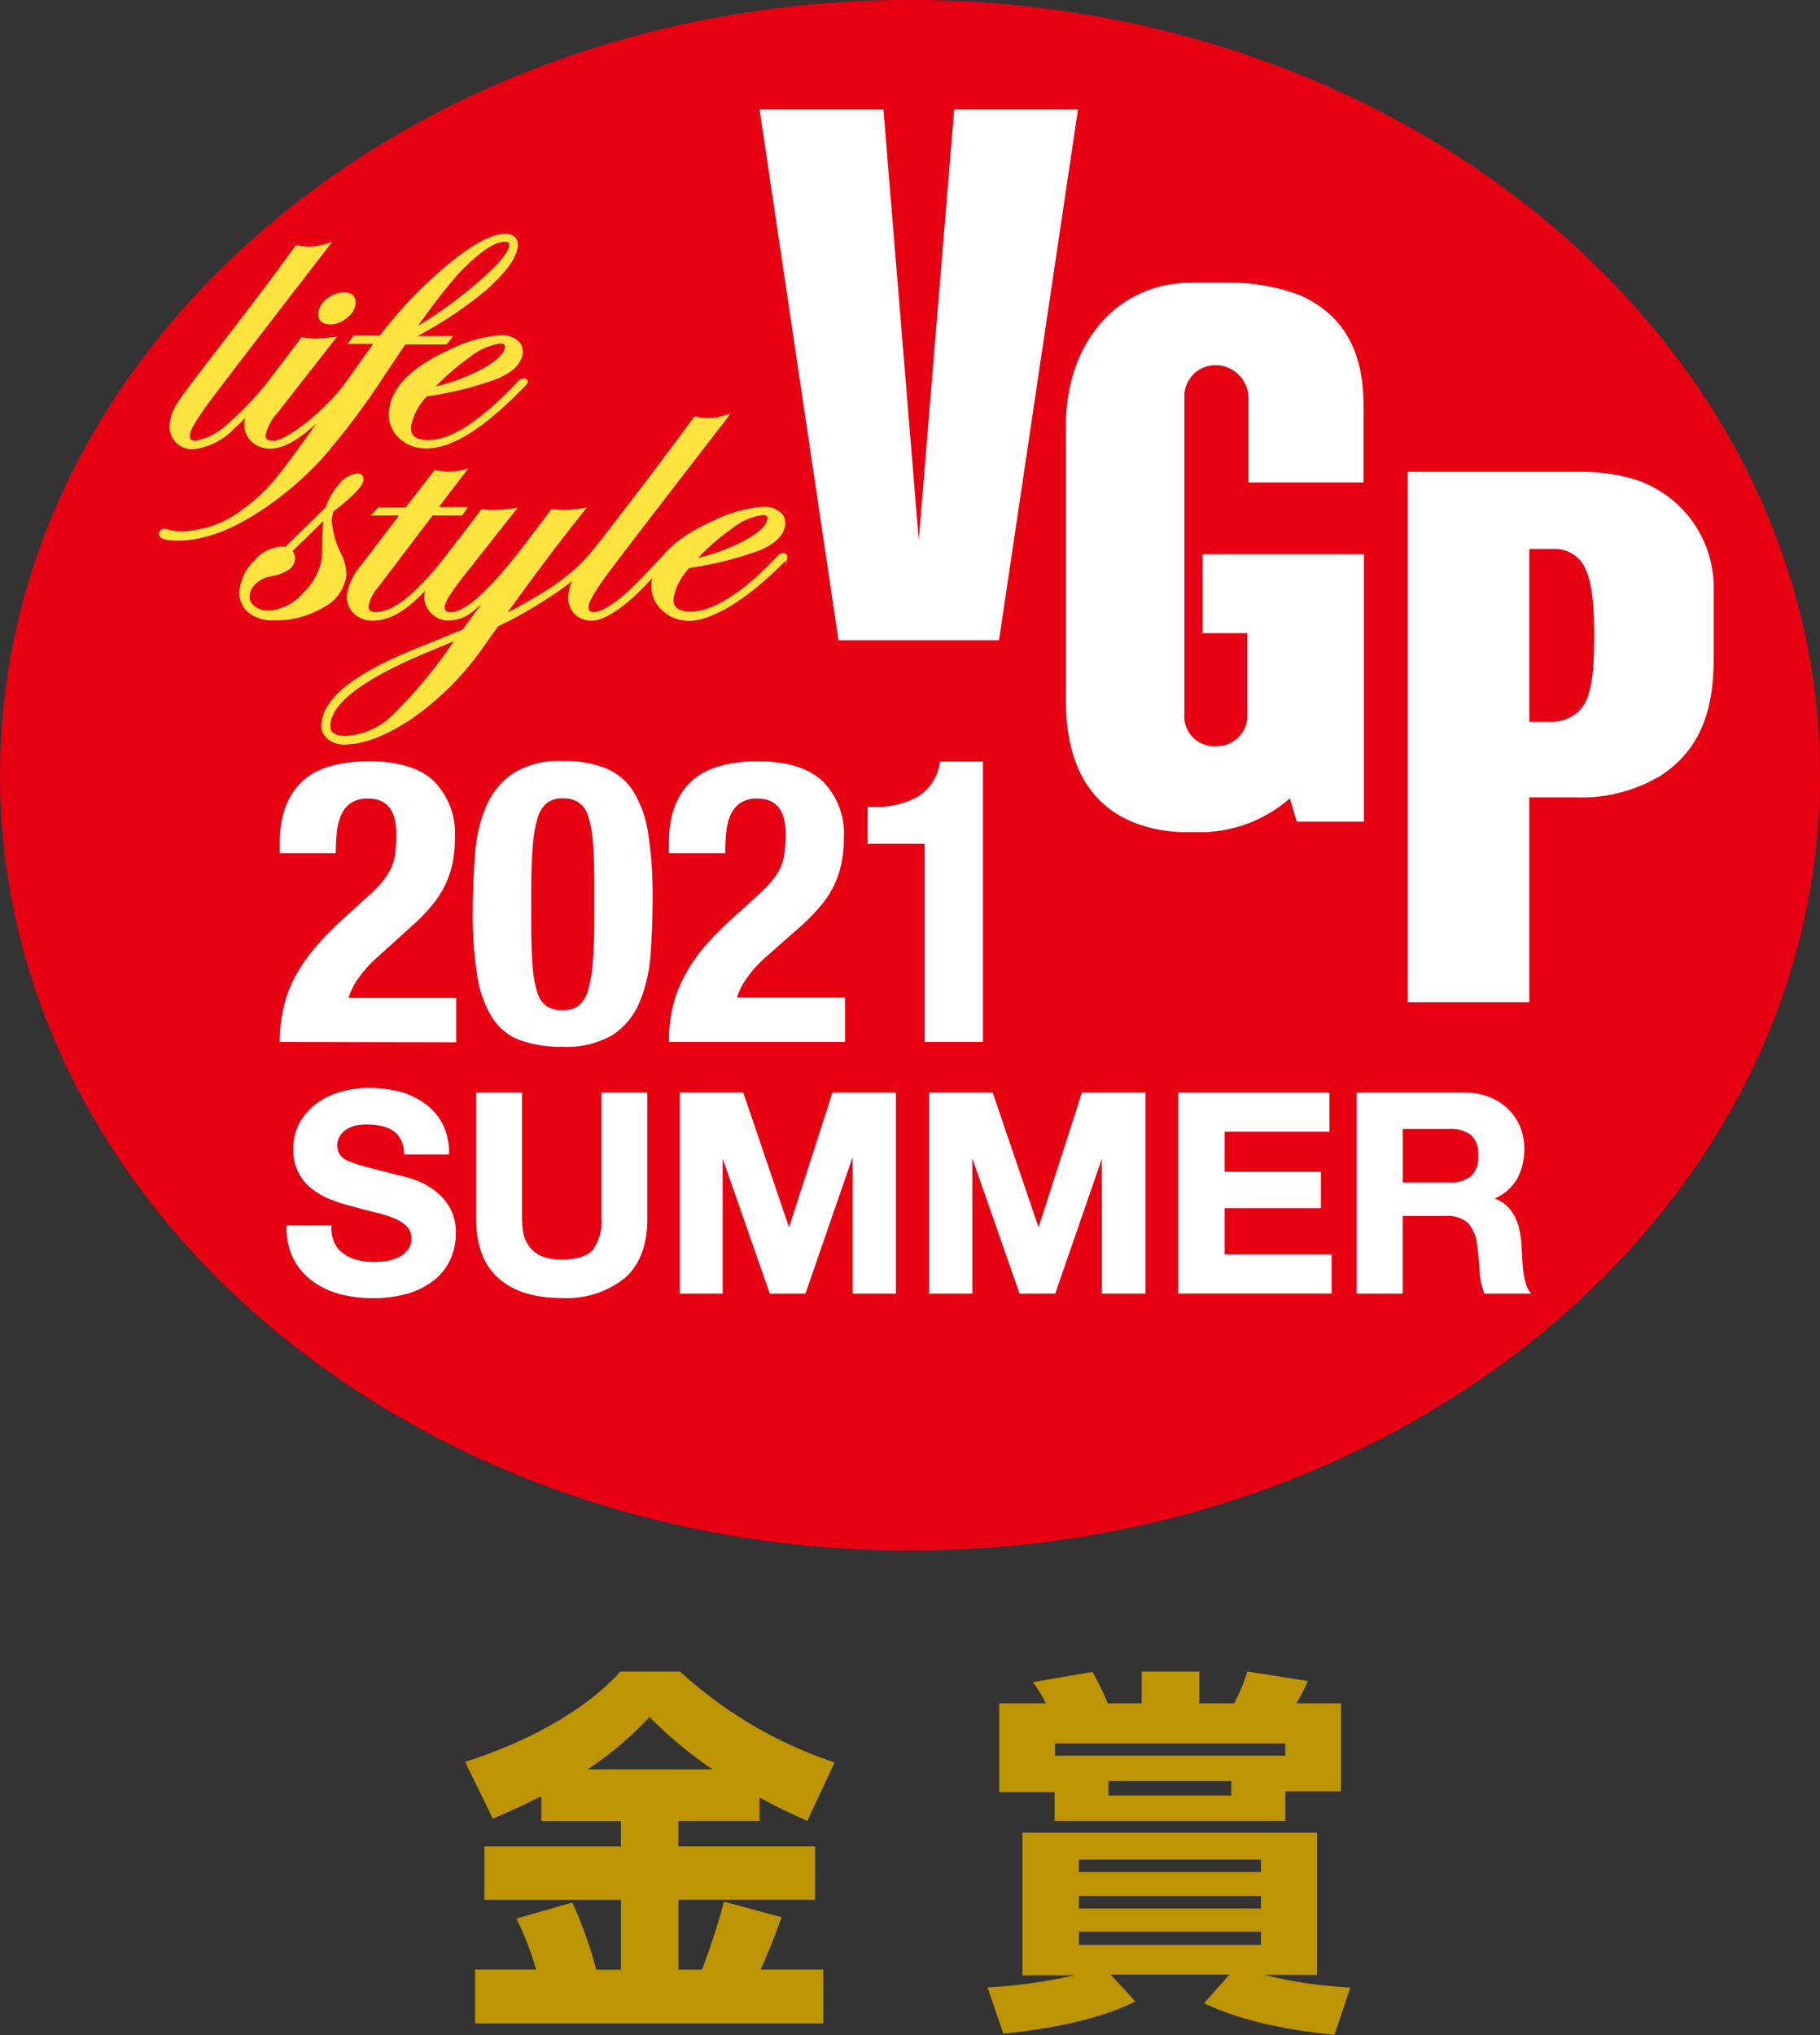 <svg id="レイヤー_1" data-name="レイヤー 1" xmlns="http://www.w3.org/2000/svg" viewBox="0 0 214.3 239.61"><rect x="0" y="0" width="214.3" height="239.61" fill="#333333" stroke="none"/><defs><style>.cls-1{fill:#e60012;}.cls-2,.cls-3{fill:#fff;}.cls-3{stroke:#fff;stroke-width:0.28px;}.cls-3,.cls-4{stroke-miterlimit:10;}.cls-4{fill:#ffe33f;stroke:#ffe33f;stroke-width:0.21px;}.cls-5{fill:#bd9401;}</style></defs><path class="cls-1" d="M215.42,93.27c0,50.42-48,91.29-107.15,91.29S1.12,143.69,1.12,93.27,49.09,2,108.27,2,215.42,42.88,215.42,93.27Z" transform="translate(-1.12 -2.01)"/><path class="cls-2" d="M181.19,87V66.65h3.06a3.87,3.87,0,0,1,3.28,1.81c.86,1.45,1.3,3.76,1.3,8.35,0,5.37-.49,7.62-1.81,8.93A4.69,4.69,0,0,1,183.94,87Zm15.2,6.51c4.47-2.82,6.51-7.09,6.51-13.9V71.39a13.35,13.35,0,0,0-9.5-13,21.46,21.46,0,0,0-6.32-.82H166.87V120h14.32V95.89h5.47A18.06,18.06,0,0,0,196.39,93.48Z" transform="translate(-1.12 -2.01)"/><polygon class="cls-2" points="112.35 12.89 108.18 63.58 104.02 12.89 89.44 12.89 98.73 75.38 117.63 75.38 126.93 12.89 112.35 12.89"/><path class="cls-2" d="M144.26,45a3.89,3.89,0,0,1,3.86,3.92v9.89h13.56V50.22c0-4-.5-10.31-7.46-13.44a23.2,23.2,0,0,0-8.41-1.49h-4.35c-8.89,0-14.83,7.17-14.83,16.83V84.53c0,10.19,5.27,15,13.48,15.45.43,0,1.28,0,1.73,0A16.07,16.07,0,0,0,153,96l.81,2.74h7.91V67.26h-19v9.29h5.27V86a3.6,3.6,0,0,1-3.66,3.86A3.53,3.53,0,0,1,140.58,86V48.87A3.67,3.67,0,0,1,144.26,45Z" transform="translate(-1.12 -2.01)"/><path class="cls-2" d="M34.07,124.68a17.83,17.83,0,0,1,.45-4.1,14.69,14.69,0,0,1,1.38-3.64,19.81,19.81,0,0,1,2.34-3.39,34.87,34.87,0,0,1,3.26-3.33l2.76-2.52a15.71,15.71,0,0,0,1.83-1.82,7.92,7.92,0,0,0,1.08-1.68,6.36,6.36,0,0,0,.5-1.82,21.09,21.09,0,0,0,.11-2.24q0-4.11-3.33-4.11a3.49,3.49,0,0,0-2,.51,3.38,3.38,0,0,0-1.15,1.4,6.91,6.91,0,0,0-.52,2.06,24.19,24.19,0,0,0-.12,2.47H34.07v-1.26q0-4.62,2.52-7.09t8-2.48c3.42,0,6,.78,7.62,2.34a8.72,8.72,0,0,1,2.47,6.67,14.52,14.52,0,0,1-.28,3,11.15,11.15,0,0,1-.91,2.64,11.8,11.8,0,0,1-1.62,2.45,22.29,22.29,0,0,1-2.43,2.45l-3.81,3.45a14.67,14.67,0,0,0-2.38,2.64,7.71,7.71,0,0,0-1.09,2.22H54.83v5.22Z" transform="translate(-1.12 -2.01)"/><path class="cls-2" d="M57.05,102.66A17.64,17.64,0,0,1,58.34,97a8.91,8.91,0,0,1,3.16-3.92,10.23,10.23,0,0,1,5.88-1.47,13,13,0,0,1,5.12.87,7,7,0,0,1,3.24,2.77,13.42,13.42,0,0,1,1.72,5,47.5,47.5,0,0,1,.5,7.45q0,3.45-.24,6.62A17.64,17.64,0,0,1,76.43,120a8.57,8.57,0,0,1-3.16,3.85,10.67,10.67,0,0,1-5.89,1.4,14.12,14.12,0,0,1-5.09-.8A6.56,6.56,0,0,1,59,121.7a13.36,13.36,0,0,1-1.72-5,47.5,47.5,0,0,1-.5-7.45Q56.81,105.83,57.05,102.66Zm6.79,13.18a12.35,12.35,0,0,0,.59,3.13,2.91,2.91,0,0,0,1.15,1.56,3.48,3.48,0,0,0,1.8.42,3,3,0,0,0,1.86-.53,3.54,3.54,0,0,0,1.12-1.82,15.87,15.87,0,0,0,.57-3.43c.11-1.44.17-3.21.17-5.33v-3.59c0-2.08-.06-3.79-.17-5.11A12.45,12.45,0,0,0,70.34,98a2.91,2.91,0,0,0-1.15-1.56A3.51,3.51,0,0,0,67.38,96a3,3,0,0,0-1.85.54,3.49,3.49,0,0,0-1.12,1.82,15.76,15.76,0,0,0-.57,3.43c-.11,1.43-.17,3.2-.17,5.32v3.59C63.67,112.82,63.73,114.52,63.84,115.84Z" transform="translate(-1.12 -2.01)"/><path class="cls-2" d="M79.88,124.68a17.83,17.83,0,0,1,.45-4.1,14.69,14.69,0,0,1,1.38-3.64A20.32,20.32,0,0,1,84,113.55a36.29,36.29,0,0,1,3.27-3.33l2.76-2.52a15.71,15.71,0,0,0,1.83-1.82A7.49,7.49,0,0,0,93,104.2a6.05,6.05,0,0,0,.5-1.82,18.57,18.57,0,0,0,.12-2.24q0-4.11-3.33-4.11a3.55,3.55,0,0,0-2,.51,3.43,3.43,0,0,0-1.14,1.4,6.62,6.62,0,0,0-.52,2.06,24.19,24.19,0,0,0-.12,2.47H79.88v-1.26q0-4.62,2.52-7.09t7.95-2.48Q95.5,91.64,98,94a8.72,8.72,0,0,1,2.48,6.67,14.5,14.5,0,0,1-.29,3,11.12,11.12,0,0,1-.9,2.64,11.8,11.8,0,0,1-1.62,2.45,24.23,24.23,0,0,1-2.43,2.45L91.4,114.6A14.3,14.3,0,0,0,89,117.24a7.78,7.78,0,0,0-1.1,2.22h12.72v5.22Z" transform="translate(-1.12 -2.01)"/><path class="cls-2" d="M110,101.35h-6.72V97h.62a9.94,9.94,0,0,0,5.4-1.26,5.72,5.72,0,0,0,2.5-4.06h5.06v33H110Z" transform="translate(-1.12 -2.01)"/><path class="cls-3" d="M40.37,148.4a3.67,3.67,0,0,0,1.13,1.33,4.8,4.8,0,0,0,1.65.75,7.6,7.6,0,0,0,2,.25,9.69,9.69,0,0,0,1.47-.12,4.91,4.91,0,0,0,1.47-.44,3.29,3.29,0,0,0,1.15-.9,2.23,2.23,0,0,0,.46-1.45,2,2,0,0,0-.61-1.54,4.75,4.75,0,0,0-1.59-1,15,15,0,0,0-2.22-.68q-1.24-.3-2.52-.66a21.75,21.75,0,0,1-2.56-.8A9,9,0,0,1,38,141.92a5.51,5.51,0,0,1-2.2-4.61,6.15,6.15,0,0,1,.77-3.13,7,7,0,0,1,2-2.21,8.64,8.64,0,0,1,2.81-1.31,12.2,12.2,0,0,1,3.15-.43,15.08,15.08,0,0,1,3.52.41A8.93,8.93,0,0,1,51,132a6.69,6.69,0,0,1,2.08,2.34,7.21,7.21,0,0,1,.77,3.45h-5a4.11,4.11,0,0,0-.44-1.73,2.82,2.82,0,0,0-1-1.08,4.26,4.26,0,0,0-1.42-.56,8.75,8.75,0,0,0-1.75-.16,5.9,5.9,0,0,0-1.25.13,3.41,3.41,0,0,0-1.13.46,2.82,2.82,0,0,0-.83.82,2.16,2.16,0,0,0-.33,1.24A2.12,2.12,0,0,0,41,138a2.34,2.34,0,0,0,1,.79,13.67,13.67,0,0,0,2.13.72l3.55.92a18.41,18.41,0,0,1,1.82.47,8.83,8.83,0,0,1,2.31,1.1,7,7,0,0,1,2,2,5.72,5.72,0,0,1,.84,3.23,7.11,7.11,0,0,1-.63,3,6.49,6.49,0,0,1-1.85,2.37,9,9,0,0,1-3,1.55,14.45,14.45,0,0,1-4.21.56,15.05,15.05,0,0,1-3.75-.47A9.67,9.67,0,0,1,38,152.73a7.5,7.5,0,0,1-2.21-2.59,7.81,7.81,0,0,1-.78-3.73h5A4.3,4.3,0,0,0,40.37,148.4Z" transform="translate(-1.12 -2.01)"/><path class="cls-3" d="M74.59,152.38a10.79,10.79,0,0,1-7.33,2.31q-4.76,0-7.35-2.29c-1.74-1.53-2.6-3.89-2.6-7.07V130.79h5.14v14.54a10.46,10.46,0,0,0,.16,1.86,3.8,3.8,0,0,0,.69,1.62A3.71,3.71,0,0,0,64.76,150a6,6,0,0,0,2.5.44c1.83,0,3.1-.41,3.8-1.23a5.82,5.82,0,0,0,1-3.84V130.79h5.14v14.54Q77.24,150.07,74.59,152.38Z" transform="translate(-1.12 -2.01)"/><path class="cls-3" d="M88.54,130.79,94,146.87h.06l5.18-16.08h7.23v23.38h-4.81V137.6h-.07l-5.73,16.57h-4l-5.73-16.41h-.06v16.41H81.3V130.79Z" transform="translate(-1.12 -2.01)"/><path class="cls-3" d="M117.91,130.79l5.47,16.08h.06l5.17-16.08h7.24v23.38H131V137.6H131l-5.73,16.57h-4l-5.73-16.41h-.07v16.41h-4.81V130.79Z" transform="translate(-1.12 -2.01)"/><path class="cls-3" d="M157.52,130.79v4.32H145.18v5h11.33v4H145.18v5.72h12.6v4.33H140V130.79Z" transform="translate(-1.12 -2.01)"/><path class="cls-3" d="M173.62,130.79a7.51,7.51,0,0,1,2.83.51,6.53,6.53,0,0,1,2.16,1.39,6.08,6.08,0,0,1,1.38,2.05,6.66,6.66,0,0,1,.47,2.5,7,7,0,0,1-.87,3.57,5.45,5.45,0,0,1-2.83,2.29v.07a3.89,3.89,0,0,1,1.57.8,4.58,4.58,0,0,1,1,1.28,6,6,0,0,1,.57,1.62,13.28,13.28,0,0,1,.24,1.76c0,.37.05.81.07,1.31s.06,1,.11,1.54a11,11,0,0,0,.27,1.49,3.48,3.48,0,0,0,.54,1.2H176a9.08,9.08,0,0,1-.53-2.66c-.06-1-.16-2-.29-2.94a4.7,4.7,0,0,0-1.12-2.69,3.84,3.84,0,0,0-2.78-.85h-5.14v9.14H161V130.79Zm-1.84,10.58a3.93,3.93,0,0,0,2.66-.79,3.26,3.26,0,0,0,.88-2.55,3.13,3.13,0,0,0-.88-2.48,4,4,0,0,0-2.66-.76h-5.63v6.58Z" transform="translate(-1.12 -2.01)"/><path class="cls-4" d="M39.53,31.23l.42-.54-.65.2a6.14,6.14,0,0,1-1.81.26A5.83,5.83,0,0,1,36.15,31l-.15,0-.1.13c-2.38,3.29-5.35,7.23-8.81,11.7-2.87,3.72-4.52,5.9-5,6.68A5.39,5.39,0,0,0,21.2,52a2.58,2.58,0,0,0,.67,2,2.62,2.62,0,0,0,2,.8,7.74,7.74,0,0,0,4.67-2.33c1.22-1.11,2.09-2,3.41-3.49l2.24-2.62c.22-.3.39-.43.4-.59a.33.33,0,0,0-.31-.36.76.76,0,0,0-.56.36c-.8,1-1.45,1.87-2.27,2.79a38,38,0,0,1-3.39,3.37A7.56,7.56,0,0,1,24.12,54c-.55,0-.77-.23-.74-.78,0-.38.39-1.3,2-3.53C26.75,47.82,31.37,41.79,39.53,31.23Z" transform="translate(-1.12 -2.01)"/><path class="cls-4" d="M40,40.1a2.9,2.9,0,0,0,1.9-.75,2.29,2.29,0,0,0,1-1.63c0-.45-.1-1.19-1.29-1.19a3,3,0,0,0-1.91.73,2.27,2.27,0,0,0-1,1.6C38.65,39.32,38.78,40.1,40,40.1Z" transform="translate(-1.12 -2.01)"/><path class="cls-4" d="M43.35,45.49a.72.72,0,0,0-.5.35c-.6.81-1,1.35-1.51,2a28.9,28.9,0,0,1-3.49,3.51C36.06,52.86,34.23,54,33.29,54s-1-.42-1-.78a5.89,5.89,0,0,1,1.42-2.67l6.87-8.78-.52.06a18.63,18.63,0,0,1-2,.15,7.21,7.21,0,0,1-1.25-.15l-.14,0-4.6,6.07C30.74,49.66,30,51,30,51.91a2.52,2.52,0,0,0,.79,2,3,3,0,0,0,2.19.81c1.29,0,3-.81,5.17-2.78A39.82,39.82,0,0,0,42,48.08l1.3-1.66a1.94,1.94,0,0,0,.35-.49l0-.08A.33.33,0,0,0,43.35,45.49Z" transform="translate(-1.12 -2.01)"/><path class="cls-4" d="M60.61,29.64c-1.55,0-3.75,1.18-6.71,3.61a50.32,50.32,0,0,0-8,8.37H42.8l-.55.78h3l-4.23,5.93c-3.74,5.29-6.13,8.58-7.12,9.77A20.49,20.49,0,0,1,29.84,62a12.6,12.6,0,0,1-7.24,2.67,7.19,7.19,0,0,1-1.7-.21.92.92,0,0,0-.41-.07.49.49,0,0,0-.55.45c0,.5.62.71,2.15.71,3,0,6.29-1.22,9.88-3.63a38.51,38.51,0,0,0,7-6,89.29,89.29,0,0,0,7.49-10l2.32-3.46h4.87l.61-.78H49.85a46.74,46.74,0,0,0,8.36-5.52C60.64,34,61.87,32.33,62,30.92,62,30.1,61.53,29.64,60.61,29.64ZM55,34.19c2.42-2.54,4.29-3.83,5.56-3.83.57,0,.63.25.61.52,0,.6-.72,1.87-3.81,4.52A51.81,51.81,0,0,1,50,40.7,74,74,0,0,1,55,34.19Z" transform="translate(-1.12 -2.01)"/><path class="cls-4" d="M62.8,46.65a1.09,1.09,0,0,0-.72.44c-4.28,4.54-7.82,6.84-10.53,6.84-2,0-2.18-1-2.14-1.71a7.14,7.14,0,0,1,1.93-3.65,38.46,38.46,0,0,0,8.43-2.12c1.79-.79,2.74-1.78,2.81-3a1.53,1.53,0,0,0-.69-1.36,2.8,2.8,0,0,0-1.73-.52,15.57,15.57,0,0,0-5.9,1.63c-4.63,2.08-7.07,4.54-7.24,7.31a3.64,3.64,0,0,0,1.15,3,4.45,4.45,0,0,0,3.19,1.19c2.68,0,6-1.95,10-5.8l1.22-1.22c.55-.55.58-.62.58-.73A.33.33,0,0,0,62.8,46.65ZM58,45.51a22.89,22.89,0,0,1-5.87,2.17A27.22,27.22,0,0,1,56.34,44,7.41,7.41,0,0,1,60,42.36c.7,0,.68.33.67.49C60.63,43.66,59.72,44.55,58,45.51Z" transform="translate(-1.12 -2.01)"/><path class="cls-4" d="M43.82,58.48a.55.55,0,0,0-.62-.62,3,3,0,0,0-2.08,1.21,8.09,8.09,0,0,0-1.57,2.72c-1.13,1.13-2,2-2.67,2.62l-2.15,2.1a1.4,1.4,0,0,0-.41-.06,4.53,4.53,0,0,0-3.21,1.67,5.53,5.53,0,0,0-1.69,3.42,2.89,2.89,0,0,0,1,2.5,4.48,4.48,0,0,0,3,.91,10.83,10.83,0,0,0,5.72-1.51,4.8,4.8,0,0,0,2.65-3.69,5.52,5.52,0,0,0-.58-2.48,10.39,10.39,0,0,1-1.14-4,5.16,5.16,0,0,1,.21-1.09C43.39,59.76,43.79,58.91,43.82,58.48ZM31.15,70.68a3.39,3.39,0,0,1,1.73-.89c1.85-.33,2.82-1,2.88-2a1.15,1.15,0,0,0-.34-.9c1.6-1.55,2.91-2.83,3.9-3.82,0,.32-.08.66-.1,1,0,.84-.07,1.47-.06,1.91s0,.88,0,1.32a7.15,7.15,0,0,1-2.23,4.54A6,6,0,0,1,32.71,74,2.65,2.65,0,0,1,31,73.43a1.52,1.52,0,0,1-.6-1.33A2.16,2.16,0,0,1,31.15,70.68Z" transform="translate(-1.12 -2.01)"/><path class="cls-4" d="M52,62.6h3.48l.55-.79H52.58L56,57.34l-.58.13a6.53,6.53,0,0,1-2.95,0l-.14,0-3.4,4.38H45.71L45,62.6h3.31l-4.58,6a7,7,0,0,0-1.67,3.49,2.55,2.55,0,0,0,.79,2.07,3,3,0,0,0,2.18.82c1.17,0,2.9-.45,5-2.44A37.62,37.62,0,0,0,53.37,69l2.14-2.61a2.61,2.61,0,0,0,.34-.45l0-.09a.33.33,0,0,0-.37-.36.68.68,0,0,0-.49.32c-.56.75-1.62,2.13-2,2.6A38.41,38.41,0,0,1,49.64,72c-1.87,1.67-3.34,2.18-4.23,2.18s-1-.42-1-.79A4.92,4.92,0,0,1,45.63,71Z" transform="translate(-1.12 -2.01)"/><path class="cls-4" d="M72.09,65.68c-.14,0-.44.37-.52.48a23.77,23.77,0,0,1-2.84,3.06,26,26,0,0,1-3.29,2.43c-1.63,1-3.21,1.92-4.9,2.76,3.87-5.36,6.82-9.25,9.09-12.06l.35-.44-.55.08a13.11,13.11,0,0,1-1.75.16,9.93,9.93,0,0,1-1.45-.09l-.13,0-2.75,3.63c-4.25,5.64-7.33,8.5-9.15,8.5-.6,0-.84-.24-.81-.79,0-.4.47-1.39,2.43-3.86l6-7.6L61.3,62a17.15,17.15,0,0,1-1.89.16A9.16,9.16,0,0,1,58,62.06l-.14,0L53.37,68c-1.41,1.87-2.13,3.21-2.18,4.12a2.51,2.51,0,0,0,.75,2,2.71,2.71,0,0,0,2,.85,4.49,4.49,0,0,0,2.73-1,23.11,23.11,0,0,0,2-1.84l-3,4.06-.34.17c-1.37.51-3,1.23-3.72,1.52-8.57,3.28-12.36,6.31-12.55,9.45a1.87,1.87,0,0,0,.71,1.61,2.9,2.9,0,0,0,1.92.63c2.16,0,4.79-1,7.82-3a34.08,34.08,0,0,0,8.64-8.73l1.54-2.17a48.34,48.34,0,0,0,6-3.39A29.88,29.88,0,0,0,68.83,70c2.84-2.4,3.61-3.81,3.62-4A.33.33,0,0,0,72.09,65.68ZM47.44,86.24a8.69,8.69,0,0,1-5.6,2.52c-1.8,0-2-.83-1.91-1.46.16-2.58,3.89-5.49,12-8.81,1-.41,2.4-1,2.93-1.27A55.8,55.8,0,0,1,47.44,86.24Z" transform="translate(-1.12 -2.01)"/><path class="cls-4" d="M86.46,51.43l.42-.55-.65.2a6.14,6.14,0,0,1-1.81.26,5.83,5.83,0,0,1-1.34-.18l-.15,0-.1.13C80.44,54.55,77.48,58.49,74,63c-2.87,3.72-4.52,5.91-5,6.69a5.11,5.11,0,0,0-.86,2.5,2.61,2.61,0,0,0,.67,2,2.65,2.65,0,0,0,2,.79c1.17,0,2.91-1,5-2.91.91-.83,1.81-1.84,2.9-3l2.19-2.13c.25-.2.37-.36.38-.53A.33.33,0,0,0,81,66c-.14,0-.28.13-.51.31-.61.53-1.88,1.84-2.31,2.31-1.08,1.14-2,2.13-2.86,2.93-1.91,1.74-3.4,2.63-4.26,2.63-.55,0-.77-.24-.74-.79,0-.38.4-1.3,2-3.53C73.68,68,78.3,62,86.46,51.43Z" transform="translate(-1.12 -2.01)"/><path class="cls-4" d="M93.36,67.22a1.08,1.08,0,0,0-.73.44c-4.27,4.54-7.8,6.46-10.17,6.46-2,0-2.18-1-2.14-1.7a7.11,7.11,0,0,1,1.93-3.65,39.49,39.49,0,0,0,8.43-2.12c1.79-.8,2.73-1.79,2.8-3a1.51,1.51,0,0,0-.68-1.36,2.89,2.89,0,0,0-1.73-.52,15.43,15.43,0,0,0-5.9,1.64c-4.63,2.07-7.07,4.53-7.24,7.31a3.65,3.65,0,0,0,1.15,3A4.45,4.45,0,0,0,82.27,75c2.34,0,6-2,10-5.8l.86-.83c.56-.56.58-.63.59-.74A.34.34,0,0,0,93.36,67.22Zm-4.47-1.51A23.49,23.49,0,0,1,83,67.87a26.61,26.61,0,0,1,4.24-3.71,7.35,7.35,0,0,1,3.67-1.61c.7,0,.68.34.67.49C91.54,63.85,90.63,64.75,88.89,65.71Z" transform="translate(-1.12 -2.01)"/><path class="cls-5" d="M64.85,213.49c-2,1-3.57,1.74-5.71,2.63l-3.26-6.69c6.47-2,13.88-5.72,18.3-10.63h7a50.88,50.88,0,0,0,18.21,10.71l-3.21,6.88c-1.7-.76-3.57-1.61-5.63-2.77v2.77H81v3H97.09v6.29H81v8.22h2.77a77.52,77.52,0,0,0,2.59-8l6.79,1.83c-.54,1.47-1,2.85-2.46,6.16h7.37v6.34h-41v-6.34h7.19a37.09,37.09,0,0,0-2.32-6L68.51,226a48.94,48.94,0,0,1,2.82,7.91h2.9v-8.22H58.15v-6.29H74.23v-3H64.85ZM85,210.32a50.66,50.66,0,0,1-7.41-6.16,39.24,39.24,0,0,1-7.28,6.16Z" transform="translate(-1.12 -2.01)"/><path class="cls-5" d="M117.4,236a61.74,61.74,0,0,0,10.22-1.43h-6.11V217.78H156.2v16.74H150A51.87,51.87,0,0,0,160.12,236l-1.87,5.58c-9.06-.9-13.39-2.82-15.36-3.71l3-3.39h-14l2.91,3.17c-5.5,2.81-13.8,3.61-15.54,3.79Zm7.9-23h-6.52V202.55h5.49a19.63,19.63,0,0,0-1.51-2.5l7-1.2a29.16,29.16,0,0,1,1.79,3.7h4V198.8h6.78v3.75h4.11A23.1,23.1,0,0,0,148,198.8l7.1,1.12a18.88,18.88,0,0,1-1.34,2.63h5.26v10.36h-6.56v3.48H125.3Zm27.15-4.29v-1.43H125.34v1.43Zm-24.29,12.24v1.47h21.43v-1.47Zm0,4.28v1.48h21.43v-1.48Zm0,4.2v1.56h21.43v-1.56Zm3.48-17.73v1.7H146.1v-1.7Z" transform="translate(-1.12 -2.01)"/></svg>